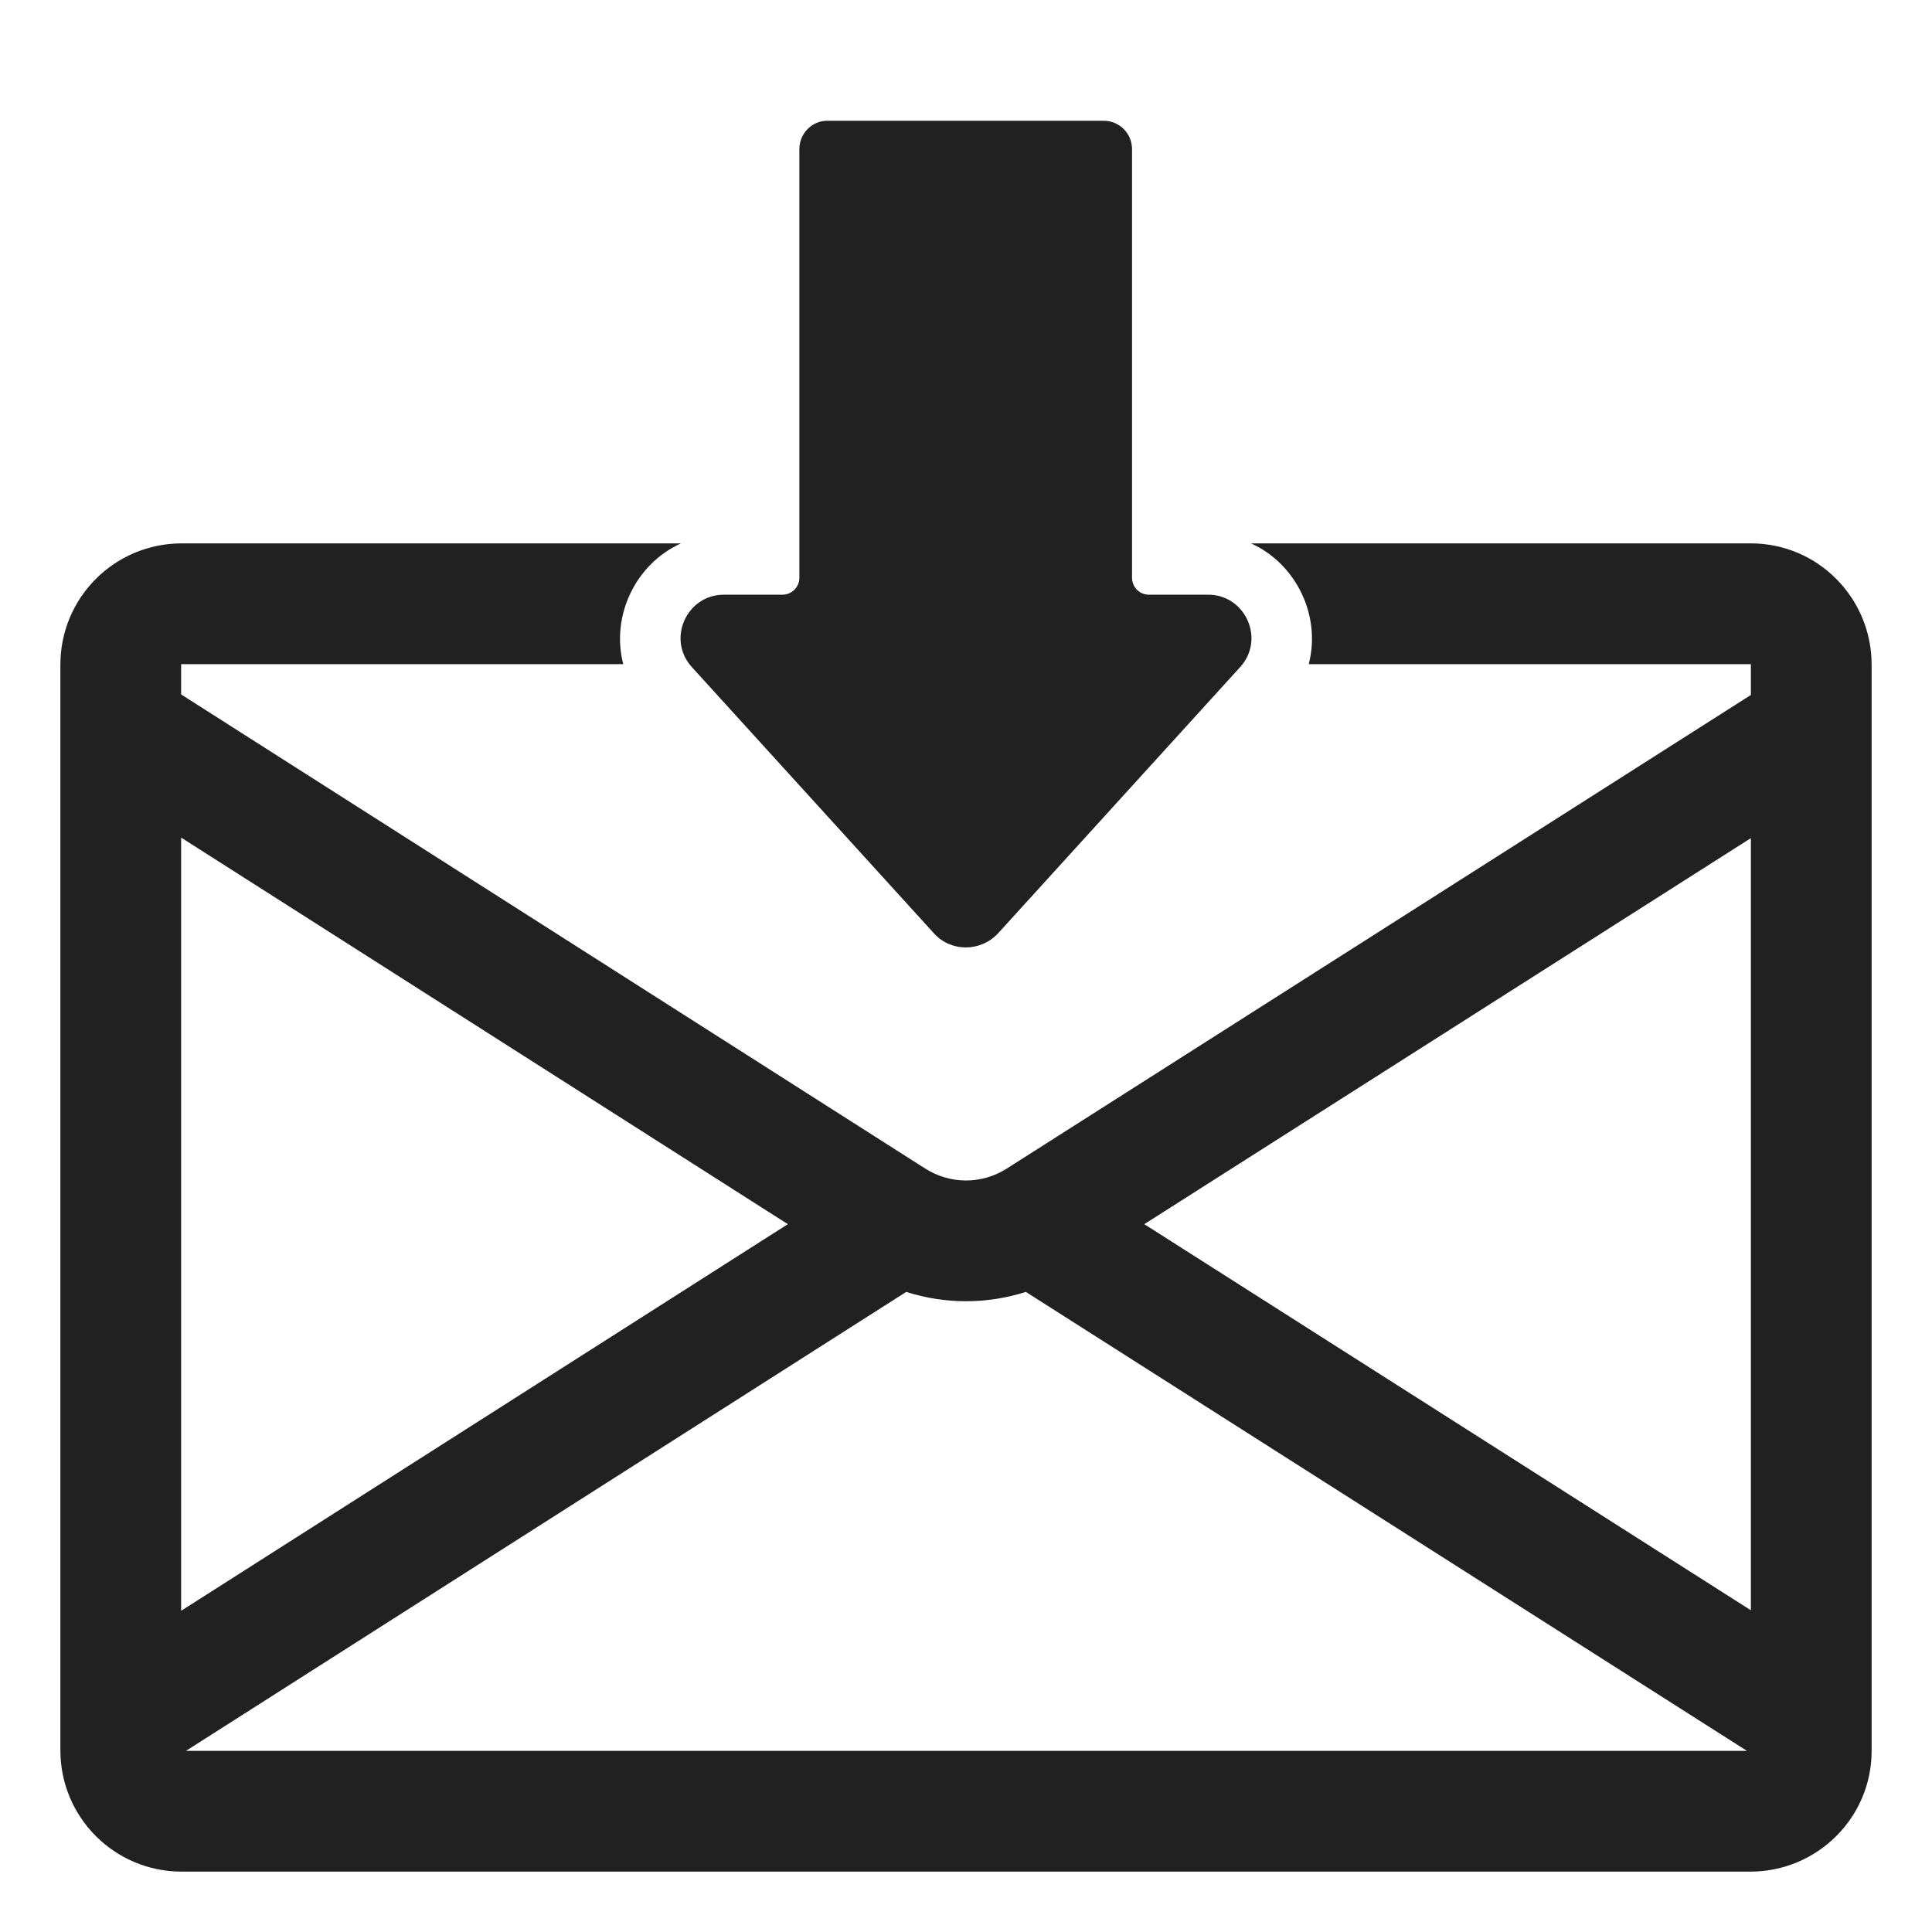 <svg width="32" height="32" viewBox="0 0 32 32" fill="none" xmlns="http://www.w3.org/2000/svg">
<path d="M13.24 9.57V2.47C13.24 2.21 13.45 2 13.7 2H18.28C18.54 2 18.75 2.21 18.75 2.47V9.57C18.75 9.72 18.87 9.85 19.03 9.85H20.01C20.63 9.85 20.96 10.59 20.54 11.05L16.53 15.46C16.24 15.77 15.75 15.77 15.47 15.46L11.46 11.05C11.04 10.59 11.37 9.85 11.99 9.85H12.96C13.11 9.85 13.24 9.73 13.24 9.57Z" fill="#212121"/>
<path d="M3.01 11H10.323C10.116 10.204 10.525 9.341 11.279 9H3.01C1.898 9 1 9.898 1 11.01V28.99C1 30.102 1.898 31 3.01 31H28.99C30.096 31 31 30.109 31 29V11.01C31 9.904 30.109 9 29 9H20.721C21.475 9.341 21.884 10.204 21.677 11H28.997C28.998 11.001 28.999 11.002 28.999 11.003L29 11.005C29 11.005 29 11.006 29 11.007C29 11.008 29 11.009 29 11.01V11.511L16.674 19.356C16.261 19.618 15.739 19.618 15.326 19.356L3 11.502V11.01C3 11.007 3 11.006 3 11.005L3.001 11.004C3.001 11.004 3.001 11.003 3.002 11.002C3.003 11.001 3.004 11.001 3.004 11.001L3.005 11C3.006 11 3.007 11 3.01 11ZM29 13.882V26.671L18.953 20.276L29 13.882ZM16.991 21.398L28.935 29H3.08L15.01 21.398C15.654 21.604 16.346 21.604 16.991 21.398ZM13.049 20.276L3 26.68V13.873L13.049 20.276Z" fill="#212121"/>
</svg>
